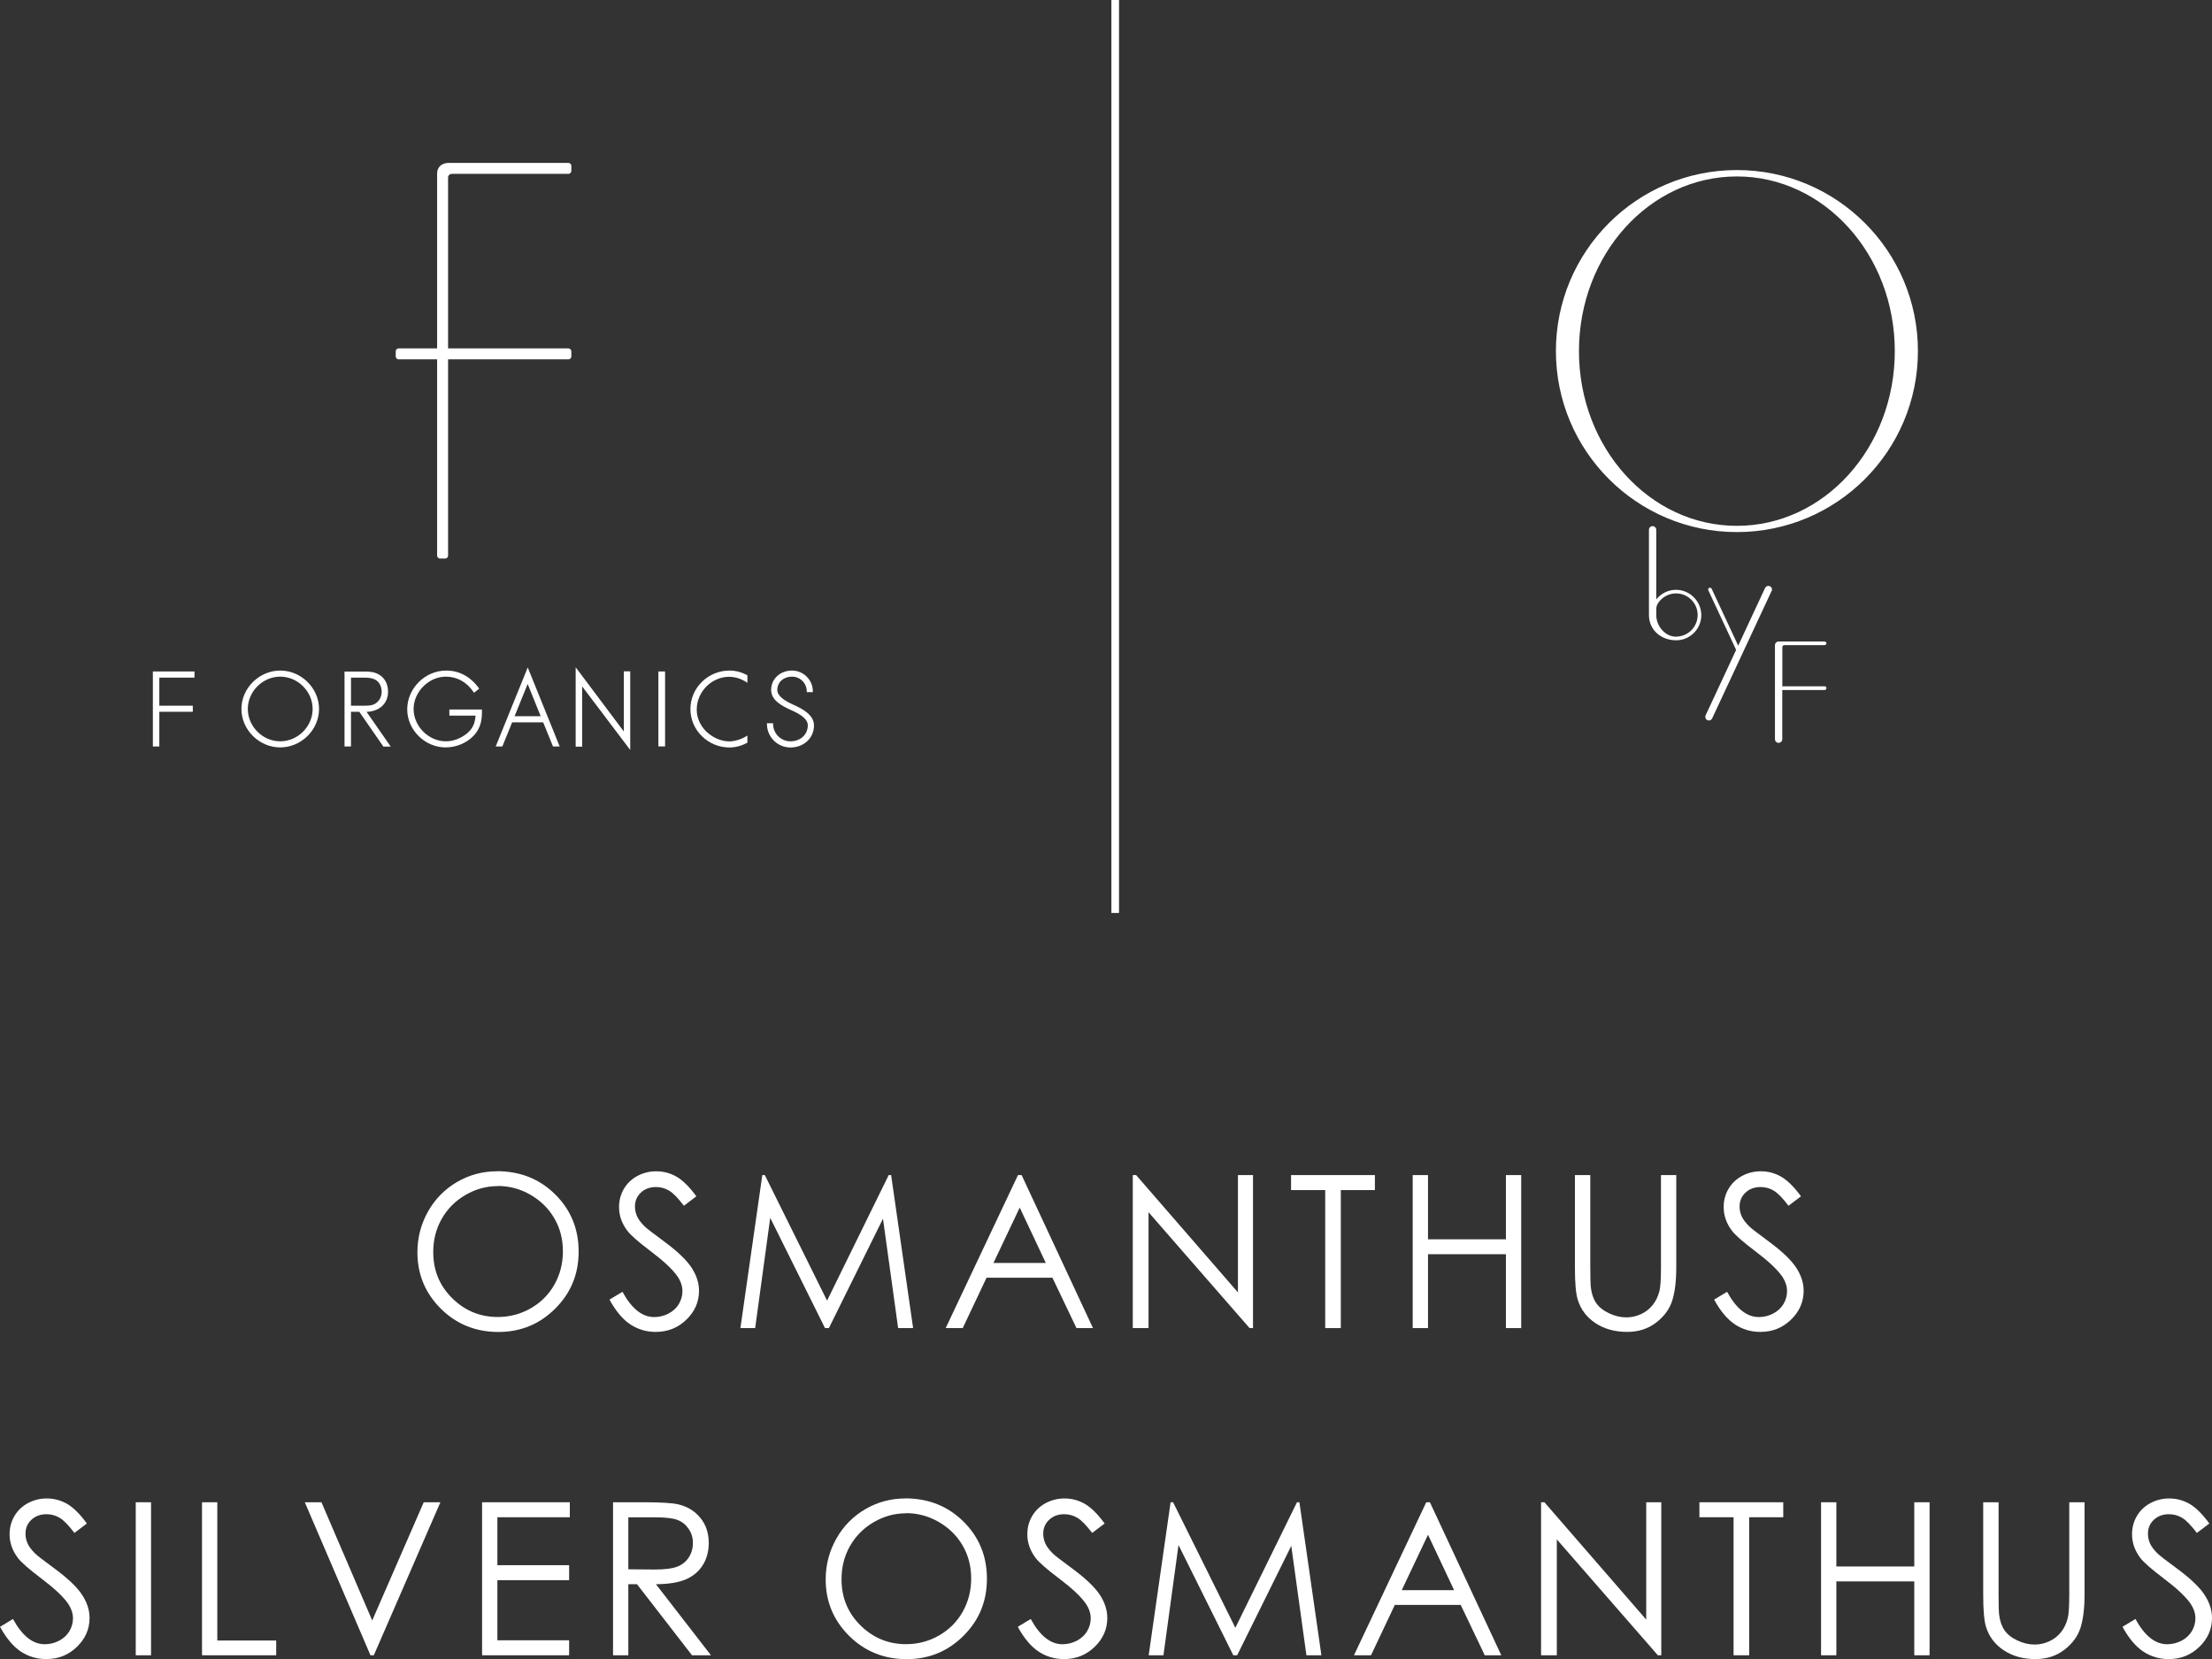 <?xml version="1.0" encoding="UTF-8"?>
<svg id="_レイヤー_2" data-name="レイヤー_2" xmlns="http://www.w3.org/2000/svg" viewBox="0 0 290.72 218.06">
  <rect x="0" y="0" width="290.72" height="218.06" fill="#333333" stroke="none"/>
  <defs>
    <style>
      .cls-1 {
        fill: none;
        stroke: #fff;
        stroke-miterlimit: 10;
      }

      .cls-2 {
        fill: #fff;
      }
    </style>
  </defs>
  <g id="txt">
    <g>
      <g>
        <path class="cls-2" d="M65.32,153.93c3.05,0,5.6,1.02,7.65,3.05,2.05,2.03,3.08,4.53,3.08,7.51s-1.02,5.44-3.07,7.49c-2.05,2.05-4.54,3.08-7.49,3.08s-5.5-1.02-7.55-3.06c-2.05-2.04-3.08-4.51-3.08-7.41,0-1.93.47-3.72,1.4-5.37.93-1.65,2.21-2.94,3.82-3.88,1.61-.93,3.36-1.4,5.24-1.4ZM65.41,155.89c-1.49,0-2.9.39-4.23,1.16s-2.37,1.82-3.12,3.13c-.75,1.31-1.12,2.78-1.12,4.39,0,2.39.83,4.41,2.49,6.05s3.65,2.47,5.99,2.47c1.56,0,3.01-.38,4.33-1.14,1.33-.76,2.36-1.79,3.11-3.11.74-1.31,1.12-2.77,1.12-4.38s-.37-3.04-1.12-4.33-1.79-2.32-3.14-3.1-2.78-1.16-4.3-1.16Z"/>
        <path class="cls-2" d="M80.1,170.81l1.71-1.03c1.2,2.21,2.59,3.32,4.17,3.32.67,0,1.31-.16,1.9-.47.59-.31,1.04-.74,1.35-1.26.31-.53.46-1.09.46-1.68,0-.67-.23-1.33-.68-1.98-.63-.89-1.78-1.97-3.45-3.23-1.68-1.27-2.72-2.18-3.13-2.75-.71-.95-1.07-1.97-1.07-3.08,0-.88.21-1.67.63-2.39.42-.72,1.01-1.29,1.77-1.7.76-.41,1.59-.62,2.48-.62.95,0,1.83.23,2.66.7.82.47,1.7,1.33,2.62,2.59l-1.64,1.24c-.76-1-1.4-1.66-1.93-1.98-.53-.32-1.11-.48-1.74-.48-.81,0-1.47.25-1.99.74-.52.49-.77,1.1-.77,1.82,0,.44.09.86.27,1.27.18.41.51.86,1,1.34.26.26,1.13.93,2.6,2.01,1.74,1.29,2.93,2.43,3.58,3.43.65,1,.97,2.01.97,3.02,0,1.46-.55,2.73-1.66,3.8-1.11,1.08-2.45,1.61-4.04,1.61-1.22,0-2.33-.33-3.32-.98-.99-.65-1.91-1.74-2.75-3.27Z"/>
        <path class="cls-2" d="M97.31,174.55l2.88-20.11h.33l8.18,16.5,8.1-16.5h.32l2.89,20.11h-1.97l-1.99-14.38-7.11,14.38h-.51l-7.2-14.49-1.98,14.49h-1.94Z"/>
        <path class="cls-2" d="M134.27,154.44l9.38,20.11h-2.17l-3.16-6.62h-8.66l-3.13,6.62h-2.24l9.5-20.11h.49ZM134.02,158.71l-3.45,7.28h6.88l-3.43-7.28Z"/>
        <path class="cls-2" d="M148.88,174.55v-20.11h.44l13.38,15.42v-15.42h1.98v20.11h-.45l-13.28-15.23v15.23h-2.08Z"/>
        <path class="cls-2" d="M169.68,156.41v-1.97h11.02v1.97h-4.48v18.14h-2.05v-18.14h-4.48Z"/>
        <path class="cls-2" d="M185.67,154.44h2.01v8.44h10.24v-8.44h2.01v20.11h-2.01v-9.71h-10.24v9.71h-2.01v-20.11Z"/>
        <path class="cls-2" d="M207,154.44h2.01v12.14c0,1.44.03,2.34.08,2.69.1.79.33,1.46.7,1.99.36.53.92.98,1.68,1.34.76.36,1.52.54,2.28.54.67,0,1.3-.14,1.91-.42.61-.28,1.12-.67,1.53-1.18.41-.5.71-1.11.9-1.82.14-.51.21-1.56.21-3.14v-12.14h2.01v12.14c0,1.8-.18,3.25-.53,4.35-.35,1.11-1.05,2.07-2.11,2.89s-2.33,1.23-3.82,1.23c-1.62,0-3.01-.39-4.17-1.16-1.16-.77-1.93-1.8-2.32-3.08-.25-.78-.37-2.2-.37-4.24v-12.14Z"/>
        <path class="cls-2" d="M225.28,170.81l1.71-1.03c1.2,2.21,2.59,3.32,4.17,3.32.67,0,1.31-.16,1.9-.47.59-.31,1.04-.74,1.35-1.26.31-.53.46-1.09.46-1.68,0-.67-.23-1.33-.68-1.98-.63-.89-1.78-1.97-3.45-3.23-1.68-1.27-2.72-2.18-3.13-2.75-.71-.95-1.07-1.97-1.07-3.08,0-.88.21-1.67.63-2.39.42-.72,1.01-1.29,1.77-1.7.76-.41,1.59-.62,2.48-.62.95,0,1.83.23,2.66.7.82.47,1.7,1.33,2.62,2.59l-1.64,1.24c-.76-1-1.4-1.66-1.93-1.98-.53-.32-1.11-.48-1.74-.48-.81,0-1.47.25-1.99.74-.52.49-.77,1.1-.77,1.82,0,.44.09.86.27,1.27.18.41.51.86,1,1.34.26.26,1.13.93,2.6,2.01,1.74,1.29,2.93,2.43,3.58,3.43.65,1,.97,2.01.97,3.02,0,1.46-.55,2.73-1.66,3.8-1.11,1.08-2.45,1.61-4.04,1.61-1.22,0-2.33-.33-3.32-.98-.99-.65-1.91-1.74-2.75-3.27Z"/>
      </g>
      <g>
        <path class="cls-2" d="M0,213.81l1.71-1.03c1.2,2.21,2.59,3.32,4.17,3.32.67,0,1.31-.16,1.9-.47.59-.31,1.04-.74,1.35-1.26.31-.53.46-1.09.46-1.68,0-.67-.23-1.33-.68-1.98-.63-.89-1.78-1.97-3.45-3.23-1.68-1.27-2.72-2.18-3.13-2.75-.71-.95-1.07-1.97-1.07-3.08,0-.88.21-1.67.63-2.39.42-.72,1.01-1.29,1.77-1.7.76-.41,1.59-.62,2.48-.62.95,0,1.83.23,2.66.7.82.47,1.7,1.33,2.62,2.59l-1.64,1.24c-.76-1-1.4-1.66-1.93-1.98-.53-.32-1.11-.48-1.74-.48-.81,0-1.47.25-1.99.74-.52.49-.77,1.1-.77,1.82,0,.44.09.86.27,1.27.18.41.51.86,1,1.34.26.26,1.13.93,2.6,2.01,1.74,1.29,2.93,2.43,3.58,3.43.65,1,.97,2.01.97,3.02,0,1.46-.55,2.73-1.66,3.8-1.11,1.08-2.45,1.61-4.04,1.61-1.22,0-2.33-.33-3.32-.98-.99-.65-1.91-1.74-2.75-3.27Z"/>
        <path class="cls-2" d="M17.84,197.44h2.01v20.11h-2.01v-20.11Z"/>
        <path class="cls-2" d="M26.55,197.44h2.01v18.17h7.74v1.94h-9.75v-20.11Z"/>
        <path class="cls-2" d="M40.06,197.44h2.19l6.67,15.54,6.77-15.54h2.19l-8.75,20.11h-.44l-8.63-20.11Z"/>
        <path class="cls-2" d="M63.36,197.44h11.53v1.97h-9.52v6.3h9.43v1.97h-9.43v7.9h9.43v1.97h-11.44v-20.11Z"/>
        <path class="cls-2" d="M80.57,197.44h4.01c2.23,0,3.75.09,4.54.27,1.19.27,2.16.86,2.91,1.76.75.9,1.12,2.01,1.12,3.32,0,1.1-.26,2.06-.77,2.89-.52.83-1.25,1.46-2.21,1.88-.96.42-2.28.64-3.96.65l7.23,9.34h-2.49l-7.23-9.34h-1.14v9.34h-2.01v-20.11ZM82.58,199.41v6.84l3.46.03c1.34,0,2.33-.13,2.98-.38.64-.25,1.15-.66,1.51-1.22.36-.56.54-1.19.54-1.88s-.18-1.29-.55-1.84c-.37-.55-.84-.95-1.44-1.18-.59-.24-1.58-.36-2.96-.36h-3.55Z"/>
        <path class="cls-2" d="M118.98,196.93c3.05,0,5.6,1.02,7.65,3.05,2.05,2.03,3.08,4.53,3.08,7.51s-1.02,5.44-3.07,7.49c-2.05,2.05-4.54,3.08-7.49,3.08s-5.5-1.02-7.55-3.06c-2.05-2.04-3.08-4.51-3.08-7.41,0-1.93.47-3.72,1.4-5.37.93-1.65,2.21-2.94,3.82-3.88,1.61-.93,3.36-1.4,5.24-1.4ZM119.07,198.89c-1.49,0-2.9.39-4.23,1.16s-2.37,1.82-3.12,3.13c-.75,1.31-1.12,2.78-1.12,4.39,0,2.39.83,4.41,2.49,6.05s3.65,2.47,5.99,2.47c1.56,0,3.01-.38,4.33-1.14,1.33-.76,2.36-1.79,3.11-3.11.74-1.31,1.12-2.77,1.12-4.38s-.37-3.04-1.12-4.33-1.79-2.32-3.14-3.1-2.78-1.16-4.3-1.16Z"/>
        <path class="cls-2" d="M133.76,213.81l1.71-1.03c1.2,2.21,2.59,3.32,4.17,3.32.67,0,1.31-.16,1.9-.47.59-.31,1.04-.74,1.35-1.26.31-.53.46-1.09.46-1.68,0-.67-.23-1.33-.68-1.98-.63-.89-1.78-1.97-3.45-3.23-1.68-1.27-2.72-2.18-3.13-2.75-.71-.95-1.07-1.97-1.07-3.08,0-.88.21-1.67.63-2.39.42-.72,1.01-1.29,1.77-1.7.76-.41,1.59-.62,2.48-.62.95,0,1.83.23,2.66.7.82.47,1.7,1.33,2.62,2.59l-1.64,1.24c-.76-1-1.4-1.66-1.93-1.98-.53-.32-1.11-.48-1.74-.48-.81,0-1.47.25-1.99.74-.52.49-.77,1.1-.77,1.82,0,.44.09.86.27,1.27.18.41.51.86,1,1.34.26.26,1.13.93,2.6,2.01,1.74,1.29,2.93,2.43,3.58,3.43.65,1,.97,2.01.97,3.02,0,1.46-.55,2.73-1.66,3.8-1.11,1.08-2.45,1.61-4.04,1.61-1.22,0-2.33-.33-3.32-.98-.99-.65-1.91-1.74-2.75-3.27Z"/>
        <path class="cls-2" d="M150.97,217.55l2.88-20.11h.33l8.18,16.5,8.1-16.5h.32l2.89,20.11h-1.97l-1.99-14.38-7.11,14.38h-.51l-7.2-14.49-1.98,14.49h-1.94Z"/>
        <path class="cls-2" d="M187.93,197.44l9.38,20.11h-2.17l-3.16-6.62h-8.66l-3.13,6.62h-2.24l9.5-20.11h.49ZM187.68,201.71l-3.45,7.28h6.88l-3.43-7.28Z"/>
        <path class="cls-2" d="M202.54,217.55v-20.11h.44l13.38,15.42v-15.42h1.98v20.11h-.45l-13.28-15.23v15.23h-2.08Z"/>
        <path class="cls-2" d="M223.35,199.41v-1.97h11.02v1.97h-4.48v18.14h-2.05v-18.14h-4.48Z"/>
        <path class="cls-2" d="M239.34,197.44h2.01v8.44h10.24v-8.44h2.01v20.11h-2.01v-9.71h-10.24v9.71h-2.01v-20.11Z"/>
        <path class="cls-2" d="M260.66,197.44h2.01v12.14c0,1.44.03,2.34.08,2.69.1.79.33,1.46.7,1.99.36.53.92.98,1.68,1.34.76.36,1.52.54,2.28.54.67,0,1.3-.14,1.91-.42.61-.28,1.12-.67,1.53-1.18.41-.5.71-1.11.9-1.82.14-.51.21-1.56.21-3.14v-12.14h2.01v12.14c0,1.8-.18,3.25-.53,4.35-.35,1.11-1.05,2.07-2.11,2.89s-2.33,1.23-3.82,1.23c-1.62,0-3.01-.39-4.17-1.16-1.16-.77-1.93-1.8-2.32-3.08-.25-.78-.37-2.2-.37-4.24v-12.14Z"/>
        <path class="cls-2" d="M278.95,213.81l1.71-1.03c1.2,2.21,2.59,3.32,4.17,3.32.67,0,1.31-.16,1.9-.47.59-.31,1.04-.74,1.35-1.26.31-.53.46-1.09.46-1.68,0-.67-.23-1.33-.68-1.98-.63-.89-1.78-1.97-3.45-3.23-1.68-1.27-2.72-2.18-3.13-2.75-.71-.95-1.07-1.97-1.07-3.08,0-.88.21-1.67.63-2.39.42-.72,1.01-1.29,1.77-1.7.76-.41,1.59-.62,2.48-.62.95,0,1.83.23,2.66.7.82.47,1.7,1.33,2.62,2.59l-1.64,1.24c-.76-1-1.4-1.66-1.93-1.98-.53-.32-1.11-.48-1.74-.48-.81,0-1.47.25-1.99.74-.52.49-.77,1.1-.77,1.82,0,.44.09.86.27,1.27.18.41.51.86,1,1.34.26.26,1.13.93,2.6,2.01,1.74,1.29,2.93,2.43,3.58,3.43.65,1,.97,2.01.97,3.02,0,1.46-.55,2.73-1.66,3.8-1.11,1.08-2.45,1.61-4.04,1.61-1.22,0-2.33-.33-3.32-.98-.99-.65-1.91-1.74-2.75-3.27Z"/>
      </g>
      <path class="cls-2" d="M228.28,22.35c-13.14,0-23.79,10.65-23.79,23.79s10.65,23.79,23.79,23.79,23.79-10.65,23.79-23.79-10.65-23.79-23.79-23.79ZM228.28,69.11s0,0,0,0h-.01s0,0,0,0c-11.47,0-20.75-10.27-20.75-22.96h0c0-12.69,9.28-22.96,20.75-22.96,0,0,0,0,0,0h.01s0,0,0,0c11.47,0,20.75,10.27,20.75,22.96h0c0,12.69-9.28,22.96-20.75,22.96ZM232.84,77.67l-7.81,16.74c-.08.17-.25.28-.43.28-.07,0-.14-.01-.2-.04-.24-.11-.34-.4-.23-.64l4.01-8.6s-.02-.02-.02-.03l-3.64-7.8c-.06-.12,0-.26.12-.32.12-.06.26,0,.32.12l3.49,7.48,3.53-7.58c.11-.24.4-.34.64-.23s.34.4.23.64ZM220.28,77.52c-1.05,0-1.99.49-2.6,1.26v-9.15c0-.26-.21-.48-.48-.48s-.48.21-.48.48v11.19s0,.01,0,.02c0,.01,0,.03,0,.04h0s0,.01,0,.01c.03,1.93,1.61,3.26,3.56,3.26.04,0,.08,0,.12,0,1.78-.06,3.2-1.52,3.2-3.31s-1.49-3.32-3.32-3.32ZM220.28,83.68c-1.42,0-2.58-1.38-2.6-2.8v-.83c0-.38.14-.65.34-.93.52-.68,1.34-1.13,2.26-1.13,1.57,0,2.84,1.27,2.84,2.84s-1.27,2.84-2.84,2.84ZM240.04,90.45c0,.13-.11.24-.24.24h-5.56v6.46c0,.26-.21.48-.48.48s-.48-.21-.48-.48v-12.35c0-.26.21-.49.48-.49,0,0,0,0,0,0h6.04c.13,0,.24.11.24.24s-.11.24-.24.24h-5.28c-.15,0-.27.12-.27.27v5.14h5.56c.13,0,.24.11.24.24Z"/>
      <g>
        <path class="cls-2" d="M103.89,98.24c-1.7,0-3.09-1.38-3.09-3.08v-.11h.81v.11c0,1.25,1.02,2.27,2.28,2.27s2.27-.84,2.28-2.1c0-.86-1.05-1.5-2.17-1.99-1.3-.57-2.65-1.34-2.65-2.65,0-1.51,1.23-2.56,2.74-2.56s2.74,1.23,2.74,2.73v.11h-.8v-.11c0-1.07-.87-1.93-1.94-1.93s-1.93.69-1.93,1.76c0,.82,1.04,1.45,2.13,1.94,1.26.56,2.69,1.36,2.69,2.71,0,1.7-1.38,2.9-3.08,2.9"/>
        <path class="cls-2" d="M98.24,88.76c-.72-.4-1.53-.63-2.35-.63-2.84,0-5.15,2.27-5.15,5.07s2.35,5.04,5.13,5.04c.83,0,1.62-.23,2.36-.63v-.94c-.7.46-1.6.77-2.39.77-1.03,0-2.16-.48-3.01-1.29-.81-.8-1.26-1.82-1.26-2.89,0-2.34,1.95-4.31,4.27-4.31.82,0,1.69.3,2.39.79v-.96Z"/>
        <rect class="cls-2" x="86.53" y="88.25" width=".88" height="9.85"/>
        <polygon class="cls-2" points="76.51 90.21 76.51 98.13 75.66 98.13 75.66 87.7 81.99 96.14 81.99 88.23 82.83 88.23 82.83 98.57 76.51 90.21"/>
        <path class="cls-2" d="M71.06,94.13l-1.71-4.24-1.72,4.24h3.44ZM72.68,98.11l-1.29-3.17h-4.08l-1.29,3.17h-.87l4.21-10.39,4.2,10.39h-.87Z"/>
        <g>
          <path class="cls-2" d="M58.57,98.23c-2.74,0-5.05-2.3-5.05-5.01s2.3-5.09,5.13-5.09c1.69,0,3.17.79,4.27,2.29l.06.09-.68.54-.07-.1c-.87-1.3-2.16-2.02-3.62-2.02-2.26,0-4.25,1.99-4.25,4.25s1.95,4.25,4.25,4.25c.95,0,1.93-.37,2.76-1.03.73-.61,1.07-1.32,1.13-2.35h-3.44v-.8h4.28v.11c.02,1.04-.08,2.24-1.04,3.28-.92,1-2.32,1.59-3.73,1.59"/>
          <path class="cls-2" d="M47.9,92.75c.62,0,1.17-.03,1.62-.42.41-.33.64-.85.64-1.43s-.25-1.32-.96-1.63c-.41-.19-.91-.21-1.38-.21h-1.69v3.69h1.77ZM50.38,98.11l-3.16-4.56h-1.09v4.56h-.85v-9.85h2.43c.74,0,1.57,0,2.27.51.67.47,1.02,1.22,1.02,2.16,0,1.53-1.13,2.57-2.82,2.63l3.17,4.56h-.99Z"/>
          <path class="cls-2" d="M36.83,88.93c-2.31,0-4.26,1.95-4.26,4.25s1.95,4.25,4.26,4.25,4.26-1.95,4.26-4.25-1.95-4.25-4.26-4.25M36.83,98.23c-2.77,0-5.1-2.31-5.1-5.05s2.34-5.05,5.1-5.05,5.1,2.31,5.1,5.05-2.34,5.05-5.1,5.05"/>
        </g>
        <polygon class="cls-2" points="25.56 89.06 25.56 88.25 20.87 88.25 20.87 88.25 20.09 88.25 20.09 98.11 20.94 98.11 20.94 93.55 25.34 93.55 25.34 92.75 20.94 92.75 20.94 89.06 25.56 89.06"/>
        <path class="cls-2" d="M58.89,45.79c0-11.52,0-22.28,0-22.44,0-.49.49-.5.49-.5h15.35c.17,0,.36-.19.36-.36v-.72c0-.17-.19-.36-.36-.36h-15.84s-1.44,0-1.44,1.44v22.94h-5.08c-.17,0-.36.19-.36.36v.72c0,.17.19.36.36.36h5.08v25.82c0,.17.19.36.36.36h.72c.17,0,.36-.19.36-.36v-25.82h15.84c.17,0,.36-.19.36-.36v-.72c0-.17-.19-.36-.36-.36h-15.84Z"/>
      </g>
      <line class="cls-1" x1="146.57" y1="119.99" x2="146.57"/>
    </g>
  </g>
</svg>